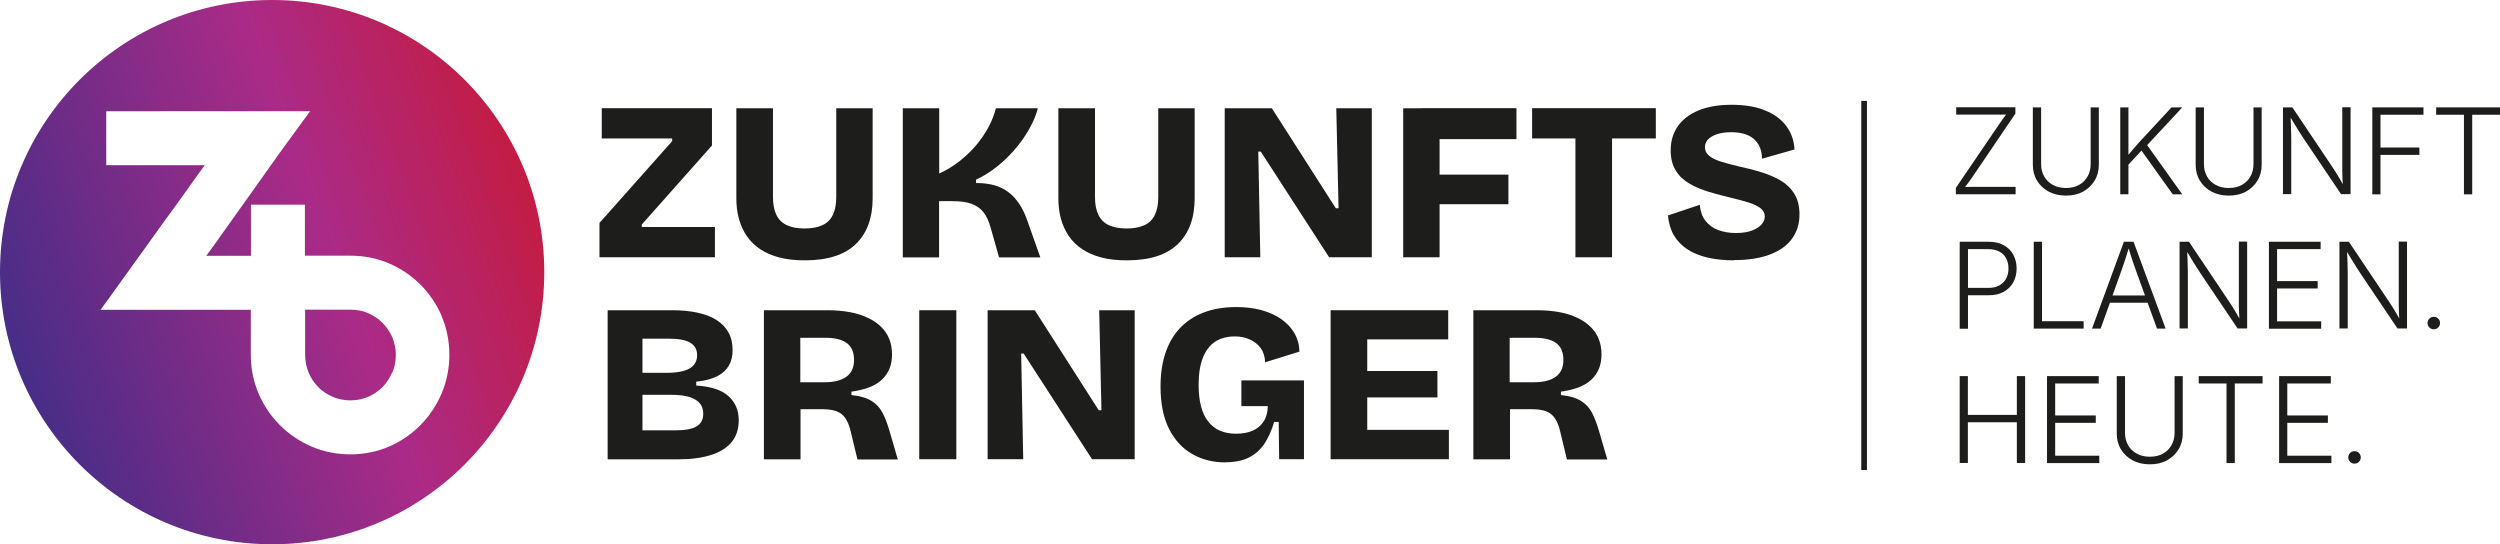 <?xml version="1.0" encoding="UTF-8"?>
<svg xmlns="http://www.w3.org/2000/svg" xmlns:xlink="http://www.w3.org/1999/xlink" viewBox="0 0 220.48 48">
  <defs>
    <style>
      .cls-1 {
        mask: url(#mask);
      }

      .cls-2 {
        filter: url(#luminosity-noclip);
      }

      .cls-3 {
        filter: url(#luminosity-noclip-3);
      }

      .cls-4 {
        fill: url(#Unbenannter_Verlauf_4);
      }

      .cls-5 {
        fill: url(#linear-gradient-3);
      }

      .cls-5, .cls-6 {
        mix-blend-mode: multiply;
      }

      .cls-7 {
        fill: none;
        stroke: #1d1d1b;
        stroke-miterlimit: 10;
        stroke-width: .5px;
      }

      .cls-8 {
        fill: #1d1d1b;
      }

      .cls-9 {
        isolation: isolate;
      }

      .cls-10 {
        mask: url(#mask-2);
      }

      .cls-11 {
        mask: url(#mask-3);
      }

      .cls-12 {
        mask: url(#mask-1);
      }

      .cls-13 {
        fill: #fff;
      }

      .cls-6 {
        fill: url(#linear-gradient);
      }

      .cls-14 {
        fill: url(#linear-gradient-4);
      }

      .cls-14, .cls-15 {
        mix-blend-mode: darken;
        opacity: .6;
      }

      .cls-15 {
        fill: url(#linear-gradient-2);
      }
    </style>
    <linearGradient id="Unbenannter_Verlauf_4" data-name="Unbenannter Verlauf 4" x1="-.8" y1="33.16" x2="57.97" y2="11.46" gradientUnits="userSpaceOnUse">
      <stop offset="0" stop-color="#009c8b"/>
      <stop offset="0" stop-color="#3f2d87"/>
      <stop offset=".51" stop-color="#aa2b87"/>
      <stop offset=".85" stop-color="#c71a3a"/>
      <stop offset="1" stop-color="#d51317"/>
    </linearGradient>
    <filter id="luminosity-noclip" x="22.14" y="19.61" width="4.76" height="2.97" color-interpolation-filters="sRGB" filterUnits="userSpaceOnUse">
      <feFlood flood-color="#fff" result="bg"/>
      <feBlend in="SourceGraphic" in2="bg"/>
    </filter>
    <filter id="luminosity-noclip-2" x="22.14" y="-8331.77" width="4.76" height="32766" color-interpolation-filters="sRGB" filterUnits="userSpaceOnUse">
      <feFlood flood-color="#fff" result="bg"/>
      <feBlend in="SourceGraphic" in2="bg"/>
    </filter>
    <mask id="mask-1" x="22.14" y="-8331.77" width="4.76" height="32766" maskUnits="userSpaceOnUse"/>
    <linearGradient id="linear-gradient" x1="24.51" y1="19.61" x2="24.51" y2="22.57" gradientUnits="userSpaceOnUse">
      <stop offset="0" stop-color="#000"/>
      <stop offset=".16" stop-color="#030303"/>
      <stop offset=".29" stop-color="#0d0d0d"/>
      <stop offset=".41" stop-color="#1e1e1e"/>
      <stop offset=".52" stop-color="#353535"/>
      <stop offset=".63" stop-color="#545454"/>
      <stop offset=".74" stop-color="#7a7a7a"/>
      <stop offset=".84" stop-color="#a7a7a7"/>
      <stop offset=".94" stop-color="#dadada"/>
      <stop offset="1" stop-color="#fff"/>
    </linearGradient>
    <mask id="mask" x="22.14" y="19.61" width="4.76" height="2.97" maskUnits="userSpaceOnUse">
      <g class="cls-2">
        <g class="cls-12">
          <rect class="cls-6" x="22.14" y="19.61" width="4.76" height="2.97"/>
        </g>
      </g>
    </mask>
    <linearGradient id="linear-gradient-2" x1="24.51" y1="19.61" x2="24.51" y2="22.57" gradientUnits="userSpaceOnUse">
      <stop offset="0" stop-color="#1d1d1b"/>
      <stop offset=".91" stop-color="#1d1d1b"/>
      <stop offset="1" stop-color="#1d1d1b"/>
    </linearGradient>
    <filter id="luminosity-noclip-3" x="22.14" y="27.32" width="4.76" height="2.97" color-interpolation-filters="sRGB" filterUnits="userSpaceOnUse">
      <feFlood flood-color="#fff" result="bg"/>
      <feBlend in="SourceGraphic" in2="bg"/>
    </filter>
    <filter id="luminosity-noclip-4" x="22.14" y="-8331.77" width="4.76" height="32766" color-interpolation-filters="sRGB" filterUnits="userSpaceOnUse">
      <feFlood flood-color="#fff" result="bg"/>
      <feBlend in="SourceGraphic" in2="bg"/>
    </filter>
    <mask id="mask-3" x="22.14" y="-8331.77" width="4.76" height="32766" maskUnits="userSpaceOnUse"/>
    <linearGradient id="linear-gradient-3" x1="-824.83" y1="-554.29" x2="-824.83" y2="-551.32" gradientTransform="translate(-800.31 -524) rotate(-180)" xlink:href="#linear-gradient"/>
    <mask id="mask-2" x="22.14" y="27.32" width="4.76" height="2.97" maskUnits="userSpaceOnUse">
      <g class="cls-3">
        <g class="cls-11">
          <rect class="cls-5" x="22.14" y="27.32" width="4.76" height="2.97"/>
        </g>
      </g>
    </mask>
    <linearGradient id="linear-gradient-4" x1="-824.83" y1="-554.29" x2="-824.83" y2="-551.32" gradientTransform="translate(-800.31 -524) rotate(-180)" xlink:href="#linear-gradient-2"/>
  </defs>
  <g class="cls-9">
    <g id="Ebene_2" data-name="Ebene 2">
      <g id="Layer_1" data-name="Layer 1">
        <g>
          <circle class="cls-4" cx="24" cy="24" r="24"/>
          <g>
            <path class="cls-13" d="M38.96,27.88c-.45-1.04-1.08-1.97-1.87-2.77-.79-.79-1.72-1.42-2.76-1.87-1.05-.46-2.2-.69-3.42-.69h-4.02v-4.5h-4.76v4.51h-3.94c.05-.06.09-.13.14-.19.42-.57.87-1.19,1.36-1.89.47-.67.96-1.36,1.48-2.08.52-.72,1.04-1.45,1.53-2.15,1.15-1.65,2.4-3.38,3.71-5.16l.94-1.28H9.37v4.76h8.69c-.05.06-.09.13-.14.19-.44.59-.89,1.23-1.36,1.89-.48.68-.98,1.38-1.5,2.08-.54.73-1.06,1.46-1.55,2.15-1.19,1.66-2.44,3.4-3.72,5.17l-.92,1.27h13.25v3.98c0,1.19.23,2.33.68,3.4.45,1.06,1.09,2,1.89,2.8.8.8,1.75,1.44,2.8,1.89,1.06.45,2.21.68,3.4.68s2.37-.23,3.42-.69c1.05-.45,1.98-1.09,2.77-1.89.79-.8,1.42-1.74,1.87-2.8.45-1.06.68-2.21.68-3.4s-.23-2.36-.69-3.42ZM34.58,32.86c-.21.49-.49.92-.85,1.28-.36.36-.79.65-1.27.86-.48.2-1,.31-1.54.31s-1.08-.1-1.57-.31c-.49-.21-.92-.49-1.28-.86-.36-.36-.65-.79-.85-1.28-.21-.49-.31-1.02-.31-1.57v-3.98h4.02c.55,0,1.07.1,1.54.31.48.21.91.49,1.27.86.36.36.65.79.86,1.27.2.48.31,1,.31,1.54s-.1,1.08-.31,1.57Z"/>
            <g class="cls-1">
              <rect class="cls-15" x="22.14" y="19.61" width="4.76" height="2.97"/>
            </g>
            <g class="cls-10">
              <rect class="cls-14" x="22.14" y="27.32" width="4.76" height="2.97"/>
            </g>
          </g>
          <g>
            <path class="cls-8" d="M52.87,22.69v-3.03l6.41-7.21v-.24h-6.21v-2.67h9.72v3.29l-6.19,6.97v.22h6.45v2.67h-10.18Z"/>
            <path class="cls-8" d="M70.97,22.96c-.84,0-1.58-.08-2.23-.25-.65-.17-1.21-.41-1.69-.73-.48-.32-.87-.7-1.18-1.15-.31-.45-.54-.96-.7-1.52s-.23-1.18-.23-1.84v-7.92h3.23v7.83c0,.64.1,1.16.3,1.57.2.41.5.71.92.91.41.19.94.29,1.57.29s1.16-.1,1.57-.29c.41-.19.72-.49.92-.91.2-.41.3-.94.3-1.57v-7.83h3.21v7.92c0,1.74-.49,3.09-1.48,4.05-.99.96-2.49,1.44-4.49,1.44Z"/>
            <path class="cls-8" d="M79.62,22.69v-13.14h3.21v5.75c.65-.29,1.25-.66,1.81-1.1.56-.44,1.05-.92,1.48-1.43.43-.52.79-1.05,1.08-1.6.29-.55.49-1.09.63-1.62h3.7c-.16.61-.42,1.23-.78,1.86-.36.63-.79,1.24-1.29,1.81-.5.58-1.04,1.09-1.62,1.54-.58.45-1.16.81-1.76,1.08v.3c.61,0,1.15.07,1.62.2.47.13.89.34,1.25.62.37.28.68.63.96,1.05s.51.92.71,1.5l1.13,3.19h-3.64l-.74-2.61c-.16-.58-.37-1.05-.64-1.38-.27-.34-.62-.58-1.06-.74s-1-.23-1.69-.23h-1.16v4.96h-3.21Z"/>
            <path class="cls-8" d="M99.37,22.96c-.84,0-1.58-.08-2.23-.25-.65-.17-1.21-.41-1.69-.73-.48-.32-.87-.7-1.18-1.15-.31-.45-.54-.96-.7-1.52s-.23-1.18-.23-1.84v-7.92h3.23v7.83c0,.64.1,1.16.3,1.57.2.41.5.71.92.91.41.19.94.29,1.57.29s1.16-.1,1.57-.29c.41-.19.72-.49.92-.91.2-.41.3-.94.3-1.57v-7.83h3.21v7.92c0,1.74-.49,3.09-1.48,4.05-.99.96-2.49,1.44-4.49,1.44Z"/>
            <path class="cls-8" d="M108.01,22.69v-13.14h4.16l5.64,8.82h.24l-.2-8.82h3.13v13.14h-3.76l-6.03-9.32h-.22l.18,9.32h-3.13Z"/>
            <path class="cls-8" d="M123.75,22.69v-13.14h3.21v13.14h-3.21ZM125.32,12.27v-2.73h8.42v2.73h-8.42ZM125.32,18.01v-2.61h7.71v2.61h-7.71Z"/>
            <path class="cls-8" d="M135.12,12.21v-2.67h10.91v2.67h-10.91ZM138.94,22.69v-13.14h3.23v13.14h-3.23Z"/>
            <path class="cls-8" d="M152.92,22.96c-.85,0-1.62-.08-2.31-.24s-1.29-.4-1.79-.73c-.5-.32-.9-.74-1.2-1.24-.29-.5-.46-1.09-.52-1.75l2.81-.94c.04.56.2,1.02.48,1.39.28.37.65.65,1.12.83.47.18,1,.27,1.58.27s1.03-.07,1.4-.21c.38-.14.66-.32.86-.54.19-.22.29-.45.29-.71,0-.29-.13-.54-.38-.73-.25-.19-.6-.36-1.04-.5-.44-.14-.95-.27-1.53-.41-.66-.16-1.31-.33-1.95-.52-.64-.19-1.21-.43-1.73-.73s-.93-.68-1.22-1.16c-.3-.47-.45-1.07-.45-1.78,0-.81.21-1.51.62-2.11s1.02-1.07,1.81-1.4c.8-.34,1.78-.51,2.95-.51s2.14.17,2.95.5c.81.33,1.43.79,1.87,1.38.44.59.68,1.28.72,2.06l-2.87.82c0-.38-.06-.72-.19-1.02s-.3-.53-.53-.73-.5-.34-.84-.44c-.33-.1-.71-.15-1.14-.15-.5,0-.93.06-1.28.18-.35.12-.61.28-.79.47-.17.19-.26.42-.26.67,0,.32.14.58.41.79.27.21.64.38,1.12.52.47.14.99.28,1.56.41.57.12,1.16.27,1.77.45.61.18,1.18.42,1.71.71.53.29.96.69,1.28,1.18.33.5.49,1.13.49,1.88,0,.81-.22,1.52-.65,2.12-.43.6-1.08,1.07-1.94,1.4-.86.33-1.93.5-3.21.5Z"/>
            <path class="cls-8" d="M53.59,40.5v-13.14h5.68c.82,0,1.56.07,2.22.21s1.22.35,1.68.64c.46.29.82.65,1.07,1.1s.37.97.37,1.58c0,.52-.11.97-.33,1.35-.22.38-.56.7-1.03.94s-1.08.4-1.85.48v.34c1.27.08,2.22.38,2.83.92s.92,1.25.92,2.15c0,.77-.21,1.41-.62,1.91-.41.5-1.02.89-1.81,1.14-.8.26-1.78.39-2.95.39h-6.17ZM56.66,32.88h2.09c.94,0,1.63-.13,2.07-.39.44-.26.66-.65.66-1.16s-.2-.87-.61-1.11-1.02-.35-1.84-.35h-2.37v3.01ZM56.66,37.95h2.99c.81,0,1.41-.12,1.79-.35s.58-.6.58-1.11c0-.56-.23-.98-.7-1.25-.46-.28-1.17-.42-2.13-.42h-2.53v3.13Z"/>
            <path class="cls-8" d="M67.37,40.5v-13.14h5.6c.73,0,1.39.06,1.99.17.6.11,1.12.28,1.58.5.46.22.85.48,1.17.8.32.31.56.67.72,1.08.16.4.24.85.24,1.34,0,.46-.07.88-.22,1.25-.15.37-.37.7-.67.98-.3.28-.67.5-1.12.68-.45.17-.98.3-1.57.38v.3c.76.08,1.34.25,1.76.51.42.26.74.6.97,1.03s.42.94.6,1.53l.76,2.61h-3.56l-.58-2.41c-.12-.53-.28-.94-.49-1.24-.21-.29-.47-.49-.79-.61-.32-.11-.72-.17-1.19-.17h-1.97v4.42h-3.21ZM70.58,33.71h2.17c.81,0,1.44-.16,1.89-.48s.68-.82.68-1.49-.21-1.16-.62-1.47-1.04-.48-1.87-.48h-2.25v3.92Z"/>
            <path class="cls-8" d="M81.07,40.5v-13.14h3.27v13.14h-3.27Z"/>
            <path class="cls-8" d="M87.1,40.5v-13.14h4.16l5.64,8.82h.24l-.2-8.82h3.13v13.14h-3.76l-6.03-9.32h-.22l.18,9.32h-3.13Z"/>
            <path class="cls-8" d="M108.05,40.78c-1.08,0-2.04-.25-2.91-.74-.86-.49-1.54-1.23-2.04-2.22-.5-.99-.75-2.23-.75-3.73,0-1.1.14-2.08.43-2.95.29-.86.71-1.6,1.28-2.2.57-.6,1.27-1.07,2.1-1.38.83-.32,1.79-.48,2.88-.48.82,0,1.57.09,2.24.28.67.19,1.25.45,1.74.8.49.35.87.76,1.15,1.24.27.48.42,1.02.43,1.61l-3.03.94c-.01-.49-.14-.9-.38-1.24-.24-.33-.56-.59-.96-.77-.4-.18-.84-.27-1.33-.27-.69,0-1.27.16-1.74.47-.47.31-.83.79-1.08,1.42-.25.64-.37,1.43-.37,2.39,0,.72.07,1.34.21,1.88.14.54.35.99.63,1.34.28.36.62.63,1.03.81.41.18.89.27,1.44.27s1.04-.09,1.44-.26.73-.44.97-.8.37-.82.38-1.37h-2.33v-2.27h5.52v6.95h-2.19l-.04-3.29h-.4c-.23.77-.52,1.42-.88,1.95s-.82.93-1.37,1.2c-.56.27-1.25.41-2.07.41Z"/>
            <path class="cls-8" d="M117.35,40.5v-13.14h3.23v13.14h-3.23ZM119.68,29.93v-2.57h8.04v2.57h-8.04ZM119.68,35.05v-2.33h7.09v2.33h-7.09ZM119.68,40.5v-2.59h8.1v2.59h-8.1Z"/>
            <path class="cls-8" d="M129.94,40.5v-13.14h5.6c.73,0,1.39.06,1.99.17.6.11,1.12.28,1.58.5.46.22.85.48,1.17.8.32.31.56.67.72,1.08.16.4.24.85.24,1.34,0,.46-.07.88-.22,1.25-.15.37-.37.7-.67.98-.3.28-.67.5-1.12.68-.45.17-.98.3-1.57.38v.3c.76.08,1.34.25,1.76.51.42.26.74.6.97,1.03s.42.94.6,1.53l.76,2.61h-3.56l-.58-2.41c-.12-.53-.28-.94-.49-1.24-.21-.29-.47-.49-.79-.61-.32-.11-.72-.17-1.19-.17h-1.97v4.42h-3.21ZM133.14,33.71h2.17c.81,0,1.44-.16,1.89-.48s.68-.82.68-1.49-.21-1.16-.62-1.47-1.04-.48-1.87-.48h-2.25v3.92Z"/>
          </g>
          <g>
            <path class="cls-8" d="M172.49,17.13v-.56l3.68-5.41c.15-.22.3-.44.46-.66.16-.22.32-.44.48-.66l.09.25c-.3.01-.6.02-.9.02-.3,0-.6,0-.9,0h-2.88v-.65h5.22v.56l-3.64,5.37c-.15.23-.31.45-.48.68-.17.23-.33.45-.5.67l-.09-.24c.29-.01.59-.02.88-.02s.59,0,.88,0h2.97v.65h-5.29Z"/>
            <path class="cls-8" d="M182.2,17.25c-.58,0-1.08-.12-1.52-.35-.44-.24-.78-.56-1.03-.97s-.37-.88-.37-1.4v-5.06h.73v5.01c0,.4.09.76.27,1.08s.44.57.77.75c.33.18.71.27,1.15.27s.83-.09,1.15-.27c.33-.18.58-.43.76-.75.18-.32.27-.68.27-1.08v-5.01h.72v5.06c0,.52-.12.99-.37,1.4s-.59.73-1.02.97c-.44.24-.94.35-1.52.35Z"/>
            <path class="cls-8" d="M186.99,17.13v-7.66h.72v4.39s0,.37,0,.37v2.9h-.72ZM187.49,14.75l-.03-.8c.19-.23.37-.45.55-.66.18-.21.36-.42.54-.62.18-.21.37-.41.57-.62l2.39-2.58h.95l-3.23,3.47h-.05s-1.69,1.81-1.69,1.81ZM191.61,17.13l-2.87-4.02.46-.54,3.26,4.57h-.85Z"/>
            <path class="cls-8" d="M196.56,17.25c-.58,0-1.08-.12-1.52-.35-.44-.24-.78-.56-1.03-.97s-.37-.88-.37-1.4v-5.06h.73v5.01c0,.4.09.76.27,1.08s.44.57.77.75c.33.18.71.27,1.15.27s.83-.09,1.15-.27c.33-.18.58-.43.76-.75.18-.32.27-.68.27-1.08v-5.01h.72v5.06c0,.52-.12.99-.37,1.4s-.59.73-1.02.97c-.44.24-.94.35-1.52.35Z"/>
            <path class="cls-8" d="M201.34,17.13v-7.66h.83l3.5,5.22c.1.14.2.31.32.49.12.19.24.39.37.61.13.22.26.45.38.68l-.11.03c-.02-.24-.03-.48-.04-.71,0-.23-.02-.46-.02-.67,0-.21,0-.39,0-.55v-5.11h.73v7.66h-.84l-3.27-4.86c-.12-.18-.24-.37-.37-.57s-.27-.43-.42-.68c-.15-.25-.33-.55-.53-.88l.14-.04c0,.32.02.61.03.88,0,.27.02.52.02.74,0,.22.01.4.01.55v4.86h-.73Z"/>
            <path class="cls-8" d="M209.22,17.13v-7.66h4.51v.65h-3.79v2.89h3.43v.65h-3.43v3.48h-.72Z"/>
            <path class="cls-8" d="M214.85,10.12v-.65h5.63v.65h-2.45v7.02h-.73v-7.02h-2.46Z"/>
            <path class="cls-8" d="M172.83,28.98v-7.66h2.54c.53,0,.98.1,1.35.31.37.2.65.48.84.84s.29.76.29,1.21-.1.86-.29,1.21c-.19.35-.47.63-.84.84-.37.21-.82.31-1.35.31h-2.02v-.65h2c.39,0,.72-.07.98-.22.26-.15.46-.35.6-.61.14-.26.2-.55.2-.89s-.07-.63-.2-.88c-.13-.25-.33-.46-.6-.6s-.59-.22-.98-.22h-1.79v7.02h-.72Z"/>
            <path class="cls-8" d="M179.36,28.98v-7.66h.73v7.01h3.67v.65h-4.4Z"/>
            <path class="cls-8" d="M184.5,28.98l2.81-7.66h.85l2.83,7.66h-.76l-1.82-5.02c-.1-.28-.21-.61-.34-.97-.12-.37-.26-.81-.42-1.33h.16c-.16.52-.3.97-.42,1.34-.12.37-.23.69-.33.96l-1.8,5.02h-.76ZM185.82,26.7v-.64h3.86v.64h-3.86Z"/>
            <path class="cls-8" d="M192.22,28.98v-7.66h.83l3.5,5.22c.1.14.2.31.32.49.12.19.24.39.37.61.13.22.26.45.38.68l-.11.03c-.02-.24-.03-.48-.04-.71,0-.23-.02-.46-.02-.67,0-.21,0-.39,0-.55v-5.11h.73v7.66h-.84l-3.27-4.86c-.12-.18-.24-.37-.37-.57s-.27-.43-.42-.68c-.15-.25-.33-.55-.53-.88l.14-.04c0,.32.02.61.03.88,0,.27.02.52.02.74,0,.22.01.4.01.55v4.86h-.73Z"/>
            <path class="cls-8" d="M200.1,28.98v-7.66h4.56v.65h-3.84v2.82h3.58v.65h-3.58v2.9h3.89v.65h-4.61Z"/>
            <path class="cls-8" d="M206.32,28.98v-7.66h.83l3.5,5.22c.1.14.2.31.32.49.12.19.24.39.37.61.13.22.26.45.38.68l-.11.03c-.02-.24-.03-.48-.04-.71,0-.23-.02-.46-.02-.67,0-.21,0-.39,0-.55v-5.11h.73v7.66h-.84l-3.27-4.86c-.12-.18-.24-.37-.37-.57s-.27-.43-.42-.68c-.15-.25-.33-.55-.53-.88l.14-.04c0,.32.02.61.03.88,0,.27.02.52.02.74,0,.22.01.4.01.55v4.86h-.73Z"/>
            <path class="cls-8" d="M214.64,29.04c-.15,0-.28-.05-.39-.16s-.16-.24-.16-.39.05-.28.16-.39.23-.16.39-.16.28.05.39.16.16.23.16.39-.05.28-.16.39-.24.16-.39.16Z"/>
            <path class="cls-8" d="M172.83,40.83v-7.66h.72v3.42h4.32v-3.42h.73v7.66h-.73v-3.59h-4.32v3.59h-.72Z"/>
            <path class="cls-8" d="M180.53,40.83v-7.66h4.56v.65h-3.84v2.82h3.58v.65h-3.58v2.9h3.89v.65h-4.61Z"/>
            <path class="cls-8" d="M189.6,40.95c-.58,0-1.08-.12-1.52-.35-.44-.24-.78-.56-1.03-.97s-.37-.88-.37-1.4v-5.06h.73v5.01c0,.4.09.76.27,1.08s.44.57.77.75c.33.18.71.27,1.15.27s.83-.09,1.15-.27c.33-.18.58-.43.76-.75.18-.32.27-.68.27-1.08v-5.01h.72v5.06c0,.52-.12.99-.37,1.4s-.59.73-1.02.97c-.44.24-.94.35-1.52.35Z"/>
            <path class="cls-8" d="M193.91,33.82v-.65h5.63v.65h-2.45v7.02h-.73v-7.02h-2.46Z"/>
            <path class="cls-8" d="M201,40.83v-7.66h4.56v.65h-3.84v2.82h3.58v.65h-3.58v2.9h3.89v.65h-4.61Z"/>
            <path class="cls-8" d="M207.65,40.89c-.15,0-.28-.05-.39-.16s-.16-.24-.16-.39.05-.28.16-.39.23-.16.39-.16.28.05.39.16.16.23.16.39-.05.28-.16.39-.24.16-.39.16Z"/>
          </g>
          <line class="cls-7" x1="164.4" y1="8.9" x2="164.4" y2="41.45"/>
        </g>
      </g>
    </g>
  </g>
</svg>